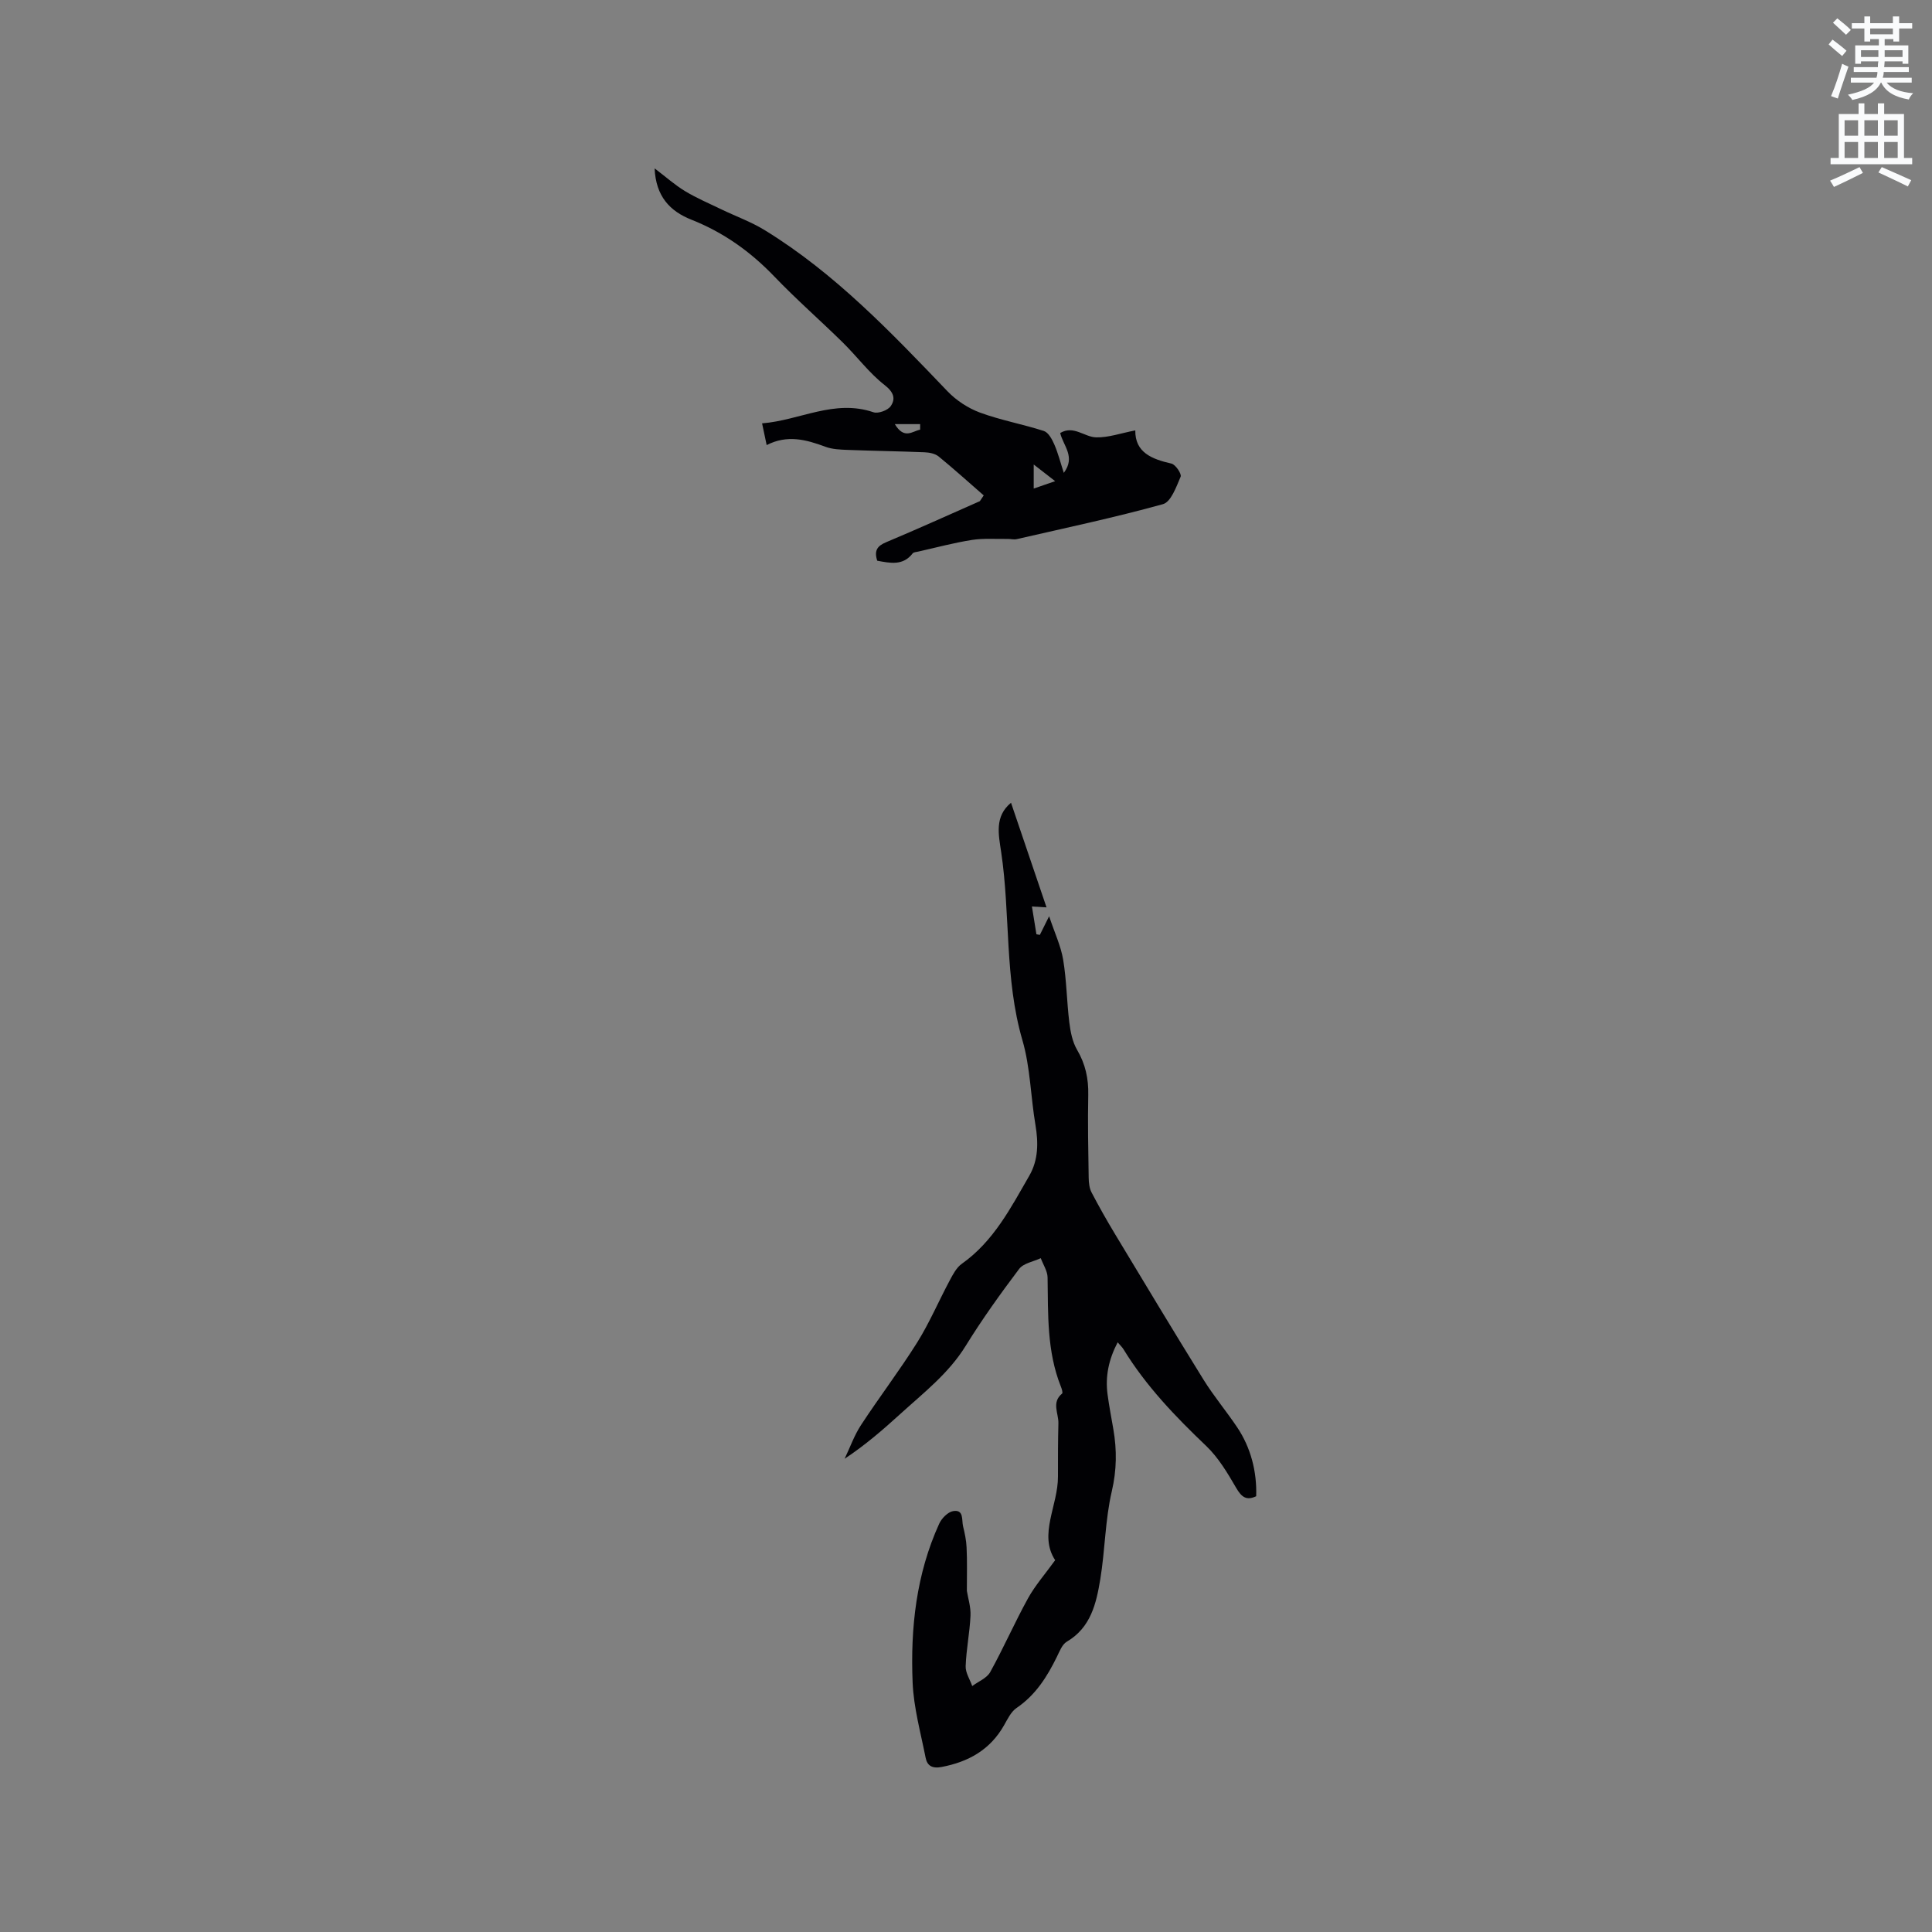 <svg enable-background="new 0 0 400 400" viewBox="0 0 400 400" xmlns="http://www.w3.org/2000/svg"><rect x="0" y="0" width="400" height="400" fill="#808080" stroke="none"/><path d="m378.6 9.2.8-1c.9.7 1.9 1.4 2.9 2.3l-.9 1.1c-1.1-.9-2-1.7-2.8-2.4zm.5 10.7c.9-2.1 1.6-4.3 2.3-6.7.4.2.8.4 1.3.6-.7 2.1-1.5 4.3-2.2 6.6zm.4-15.2.9-.9c1 .8 2 1.6 2.8 2.4l-1 1c-1-.9-1.9-1.8-2.7-2.5zm12.5-1.3h1.2v1.4h2.7v1.1h-2.7v2.7h-1.2v-.5h-1.8v1.3h4.9v3.8h-1.2v-.5h-3.7c0 .4-.1.9-.1 1.2h5.1v1h-5.2c0 .5-.1.9-.2 1.2h6v1h-5.2c1.1 1.3 2.9 2 5.5 2.2-.4.4-.7.8-.9 1.3-2.9-.5-4.8-1.6-5.7-3.5h-.1c-.8 1.7-2.7 2.9-5.9 3.6-.2-.4-.6-.8-.9-1.1 2.8-.6 4.6-1.4 5.4-2.5h-4.8v-1h5.3c.1-.3.2-.7.2-1.2h-4.9v-1h5c0-.4 0-.8.1-1.2h-3.6v.5h-1.2v-3.8h4.9v-1.3h-1.8v.5h-1.2v-2.7h-2.6v-1.1h2.6v-1.4h1.2v1.4h4.7v-1.4zm-6.7 8.4h3.6c0-.4 0-.9 0-1.4h-3.6zm1.9-4.7h4.7v-1.2h-4.7zm6.7 3.3h-3.7v1.4h3.7z" fill="#fafbfc"/><path d="m384.7 21.4h1.3v2.2h2.8v-2.2h1.3v2.2h4.1v9.1h1.7v1.3h-16.9v-1.3h1.7v-9.1h4.1v-2.2zm.3 13.2.7 1.2c-1.8.9-3.8 1.9-6 2.9-.2-.4-.5-.8-.8-1.3 2.4-1 4.4-2 6.1-2.8zm-3.1-6.5h2.8v-3.2h-2.8zm0 4.6h2.8v-3.3h-2.8zm4.1-4.6h2.8v-3.2h-2.8zm0 4.6h2.8v-3.3h-2.8zm3.6 1.9c2.1.9 4.1 1.8 6.1 2.7l-.7 1.3c-2.2-1.1-4.2-2-6.1-2.9zm3.3-9.7h-2.8v3.2h2.8zm-2.8 7.8h2.8v-3.3h-2.8z" fill="#fafbfc"/><g fill="#010104"><path d="m200.18 329.38c.24 1.5.84 3.34.75 5.16-.16 3.49-.88 6.95-1 10.43-.05 1.35.88 2.74 1.36 4.11 1.27-.95 3.02-1.63 3.72-2.89 2.77-5 5.06-10.26 7.82-15.26 1.48-2.68 3.55-5.03 5.63-7.91-3.49-5.32.61-11.29.58-17.33-.01-3.68 0-7.35.09-11.03.05-2.05-1.47-4.31.77-6.14.19-.16-.08-1.01-.27-1.48-2.9-7.28-2.62-14.93-2.74-22.55-.02-1.34-.92-2.67-1.41-4-1.52.72-3.58 1.04-4.48 2.23-3.89 5.16-7.67 10.43-11.06 15.92-3.54 5.74-8.75 9.74-13.59 14.15-3.58 3.26-7.24 6.42-11.48 9.23 1.12-2.34 1.99-4.84 3.4-6.99 3.77-5.76 7.96-11.25 11.62-17.08 2.55-4.08 4.45-8.57 6.73-12.83.67-1.26 1.41-2.69 2.52-3.47 6.57-4.65 10.12-11.56 13.97-18.24 1.87-3.25 1.89-6.81 1.27-10.49-.99-5.84-1.06-11.93-2.7-17.56-3.73-12.79-2.47-26.03-4.4-38.96-.54-3.63-1.4-7.36 2.04-10.2 2.31 6.8 4.78 14.08 7.35 21.66-1.07-.06-1.74-.11-3.02-.18.33 2.05.63 3.9.93 5.75.24.04.47.09.71.13.48-.96.95-1.91 1.92-3.86 1.15 3.46 2.44 6.17 2.91 9.02.71 4.27.74 8.65 1.27 12.96.24 1.94.64 4.02 1.6 5.66 1.74 2.96 2.39 5.97 2.32 9.36-.12 5.72 0 11.45.09 17.17.02 1.01.14 2.13.59 3 1.54 2.95 3.19 5.86 4.91 8.71 6.06 10.05 12.1 20.11 18.29 30.09 2.12 3.41 4.73 6.51 6.97 9.86 2.79 4.16 4.09 9.15 3.92 14.25-2 .94-3.01.21-4.13-1.71-1.79-3.08-3.69-6.29-6.23-8.71-6.4-6.1-12.46-12.41-17.1-19.99-.26-.43-.65-.79-1.22-1.46-1.87 3.58-2.59 7.08-2.09 10.8.32 2.41.79 4.81 1.2 7.21.74 4.3.7 8.43-.32 12.82-1.39 5.94-1.39 12.19-2.39 18.24-.83 4.99-1.95 9.99-6.94 12.92-.96.57-1.49 2-2.04 3.12-2.03 4.14-4.41 7.92-8.36 10.6-1.13.77-1.84 2.27-2.56 3.54-2.87 5.1-7.38 7.62-12.98 8.68-1.9.36-2.96-.26-3.28-1.92-1.02-5.17-2.47-10.34-2.69-15.55-.47-11.3.74-22.46 5.51-32.92.51-1.11 1.78-2.4 2.87-2.59 2.28-.39 1.75 1.84 2.06 3.13.35 1.44.67 2.91.73 4.38.14 2.81.06 5.62.06 9.01z"/><path d="m181.62 116.09c-.7-2.18.08-3.09 1.87-3.84 6.5-2.73 12.93-5.64 19.38-8.49.27-.4.54-.8.8-1.19-3.1-2.7-6.15-5.46-9.33-8.06-.73-.59-1.91-.83-2.89-.87-5.29-.22-10.6-.28-15.89-.49-1.58-.06-3.25-.12-4.69-.66-3.97-1.48-7.88-2.53-12.14-.34-.32-1.54-.58-2.75-.95-4.5 7.82-.62 14.95-5.06 23.05-2.3.98.34 2.98-.39 3.58-1.26 1.05-1.53.65-2.88-1.25-4.36-3.22-2.51-5.72-5.92-8.66-8.81-4.69-4.61-9.65-8.94-14.2-13.69-4.93-5.14-10.52-9.12-17.14-11.74-4.45-1.76-7.37-4.82-7.63-10.63 2.36 1.79 4.2 3.44 6.28 4.7 2.4 1.45 5 2.56 7.53 3.78 3.01 1.45 6.19 2.59 9.02 4.33 14.51 8.92 26.13 21.14 37.8 33.33 1.82 1.9 4.27 3.51 6.73 4.42 4.29 1.58 8.86 2.4 13.23 3.81.93.3 1.69 1.7 2.15 2.76.79 1.8 1.27 3.73 1.98 5.91 2.49-3.32-.11-5.58-.75-8.25 2.78-1.66 5.01.84 7.44.9 2.53.07 5.08-.86 8.11-1.44-.06 4.55 3.38 5.94 7.48 6.87.85.19 2.15 2.14 1.91 2.71-.9 2.1-2 5.23-3.66 5.69-9.99 2.77-20.16 4.92-30.27 7.24-.59.14-1.25-.05-1.87-.04-2.48.04-4.99-.17-7.42.21-3.74.59-7.41 1.58-11.11 2.41-.4.09-.95.11-1.16.38-2 2.59-4.63 2.01-7.33 1.51zm32.4-14.94c1.48-.51 2.71-.93 4.44-1.53-1.68-1.31-2.92-2.27-4.44-3.45zm-28.76-13.34c1.98 3.26 3.64 1.45 5.24 1.15 0-.38.01-.76.01-1.15-1.58 0-3.15 0-5.25 0z"/></g></svg>